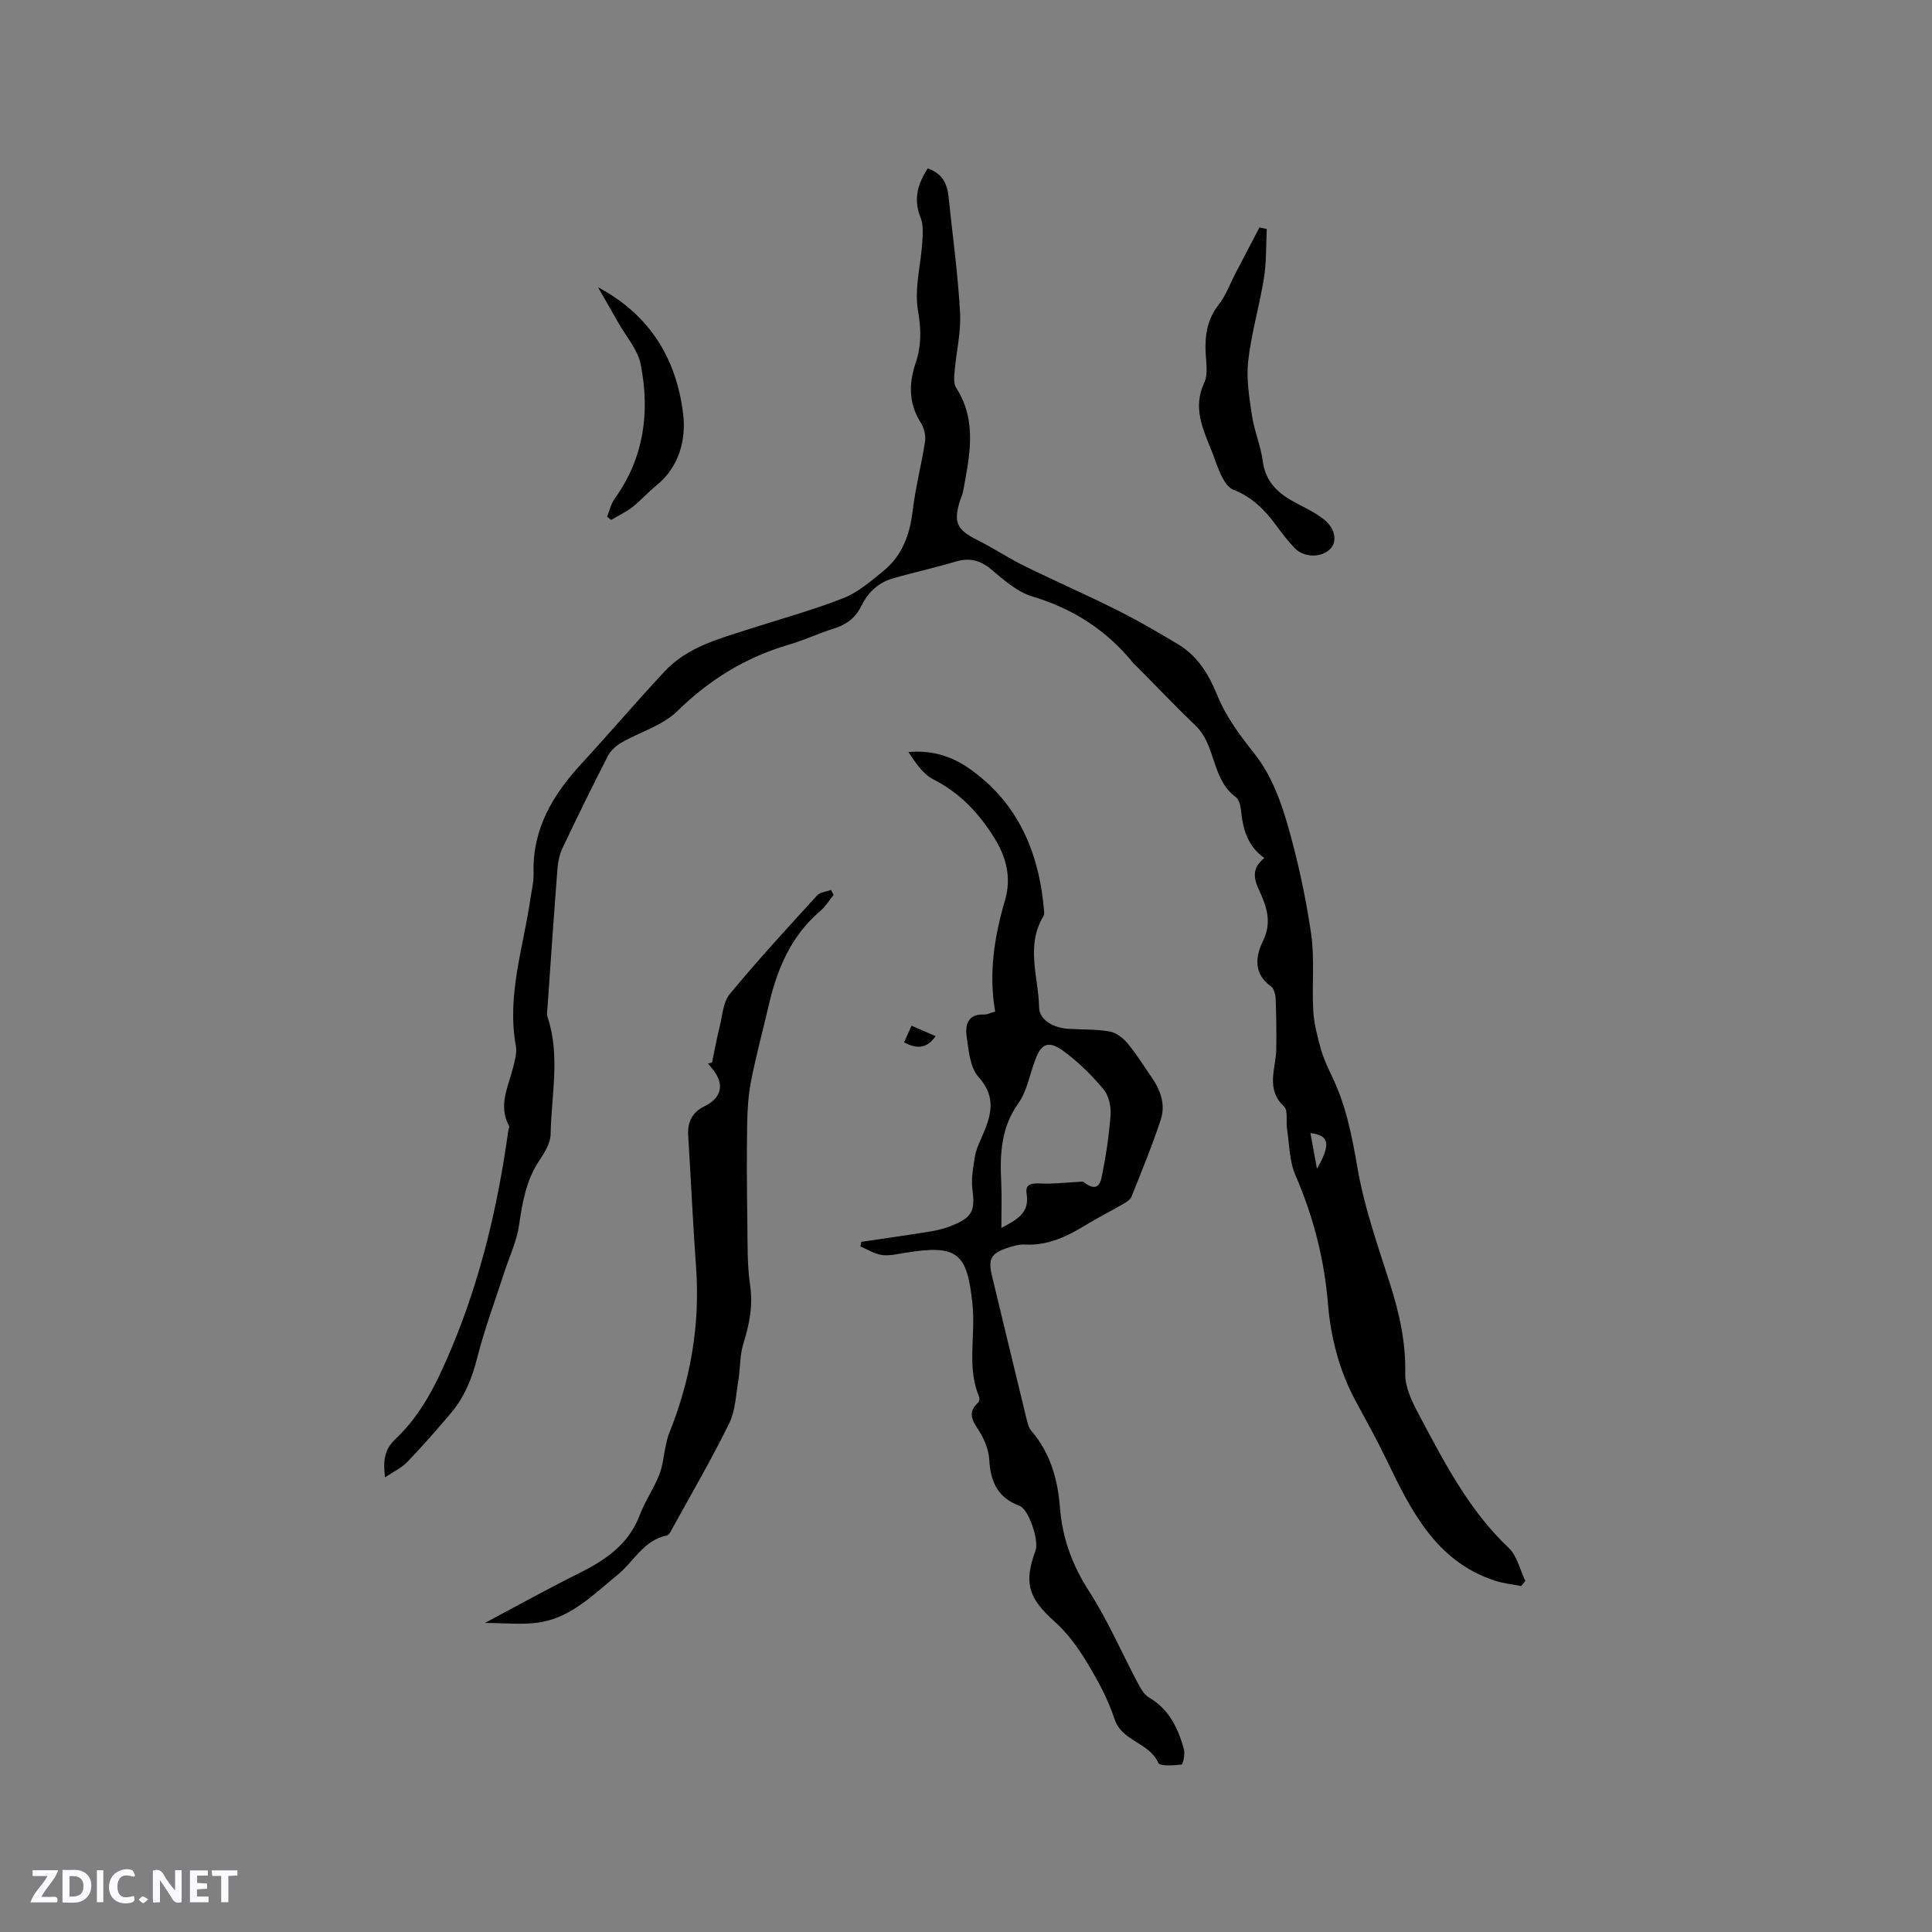 <svg enable-background="new 0 0 400 400" viewBox="0 0 400 400" xmlns="http://www.w3.org/2000/svg"><rect x="0" y="0" width="400" height="400" fill="#808080" stroke="none"/><g fill="#fbfafc"><path d="m37.59 393.81c-.92.31-1.52.05-2-.78-.7-1.2-1.52-2.34-2.47-3.78v4.59c-.55.03-.95.05-1.41.07-.03-.37-.06-.64-.06-.91 0-1.91 0-3.81 0-5.7 1.13-.41 1.77-.03 2.29.91.62 1.11 1.38 2.14 2.31 3.19v-4.2h1.35v6.61z"/><path d="m12.94 393.88v-6.75c1.9.19 3.93-.54 5.37 1.29.8 1.01.78 2.88.03 3.97-1.37 1.97-3.4 1.51-5.4 1.49m1.45-1.22c2.04.12 2.92-.58 2.89-2.21-.03-1.51-.98-2.19-2.89-2z"/><path d="m11.81 393.87h-5.49c.68-2.18 2.47-3.48 3.51-5.45h-3.08v-1.21h5.29c-.71 2.13-2.44 3.48-3.47 5.51.86 0 1.63.04 2.39-.01.79-.05 1.14.21.85 1.16"/><path d="m39.33 393.86v-6.61h3.7v1.07h-2.22v1.52c.68.04 1.34.09 2.07.13v1.07c-.72.05-1.38.09-2.1.14v1.48h2.4v1.19h-3.85z"/><path d="m27.71 388.56c-1.15-.3-2.46-.61-3.1.64-.37.73-.41 1.93-.06 2.67.63 1.35 1.99.93 3.17.68.35.94-.01 1.32-.93 1.46-1.62.25-3.05-.27-3.76-1.48-.73-1.24-.6-3.03.31-4.17.88-1.11 2.71-1.7 4-1.16.32.13.44.74.65 1.12-.1.08-.19.16-.28.24"/><path d="m49.15 387.24v1.07c-.59.02-1.17.05-1.87.08v5.44h-1.48v-5.44h-1.85c-.05-.4-.08-.73-.13-1.15z"/><path d="m20.06 387.21h1.33v6.62h-1.33z"/><path d="m30.68 393.25c-.49.38-.8.79-1.05.76-.32-.05-.6-.45-.9-.7.26-.24.51-.64.8-.67.29-.04.62.3 1.15.61"/></g><path d="m192.08 34.87c2.9.97 4.02 3.06 4.3 5.78.83 8.01 1.94 16 2.39 24.03.23 4.07-.79 8.2-1.14 12.31-.09 1.1-.2 2.48.34 3.32 4.44 6.92 2.74 14.19 1.43 21.45-.11.62-.42 1.2-.61 1.8-1.46 4.57-.69 6.13 3.54 8.24 3.31 1.65 6.4 3.72 9.71 5.35 6.45 3.17 13.04 6.06 19.47 9.28 4.24 2.13 8.35 4.54 12.43 6.98 4.09 2.45 6.38 6.34 8.13 10.64 1.85 4.53 4.75 8.31 7.79 12.18 3.11 3.95 5.12 9.04 6.55 13.95 2.19 7.5 3.87 15.21 5.02 22.95.79 5.3.16 10.79.47 16.18.16 2.68.87 5.35 1.59 7.95.54 1.92 1.41 3.77 2.28 5.58 2.88 5.96 4.13 12.27 5.25 18.8 1.39 8.19 4.21 16.16 6.75 24.11 1.94 6.1 3.31 12.14 3.17 18.64-.06 2.76 1.37 5.74 2.73 8.3 5.27 9.9 10.37 19.92 18.72 27.82 1.73 1.64 2.3 4.5 3.41 6.8-.29.36-.58.71-.86 1.07-1.84-.37-3.74-.56-5.51-1.14-12.17-4.02-17.38-14.64-22.33-24.94-2.04-4.24-4.27-8.23-6.48-12.33-3.27-6.08-5.1-12.92-5.68-20.04-.75-9.22-3.04-18.1-6.75-26.66-1.25-2.89-1.23-6.34-1.73-9.55-.24-1.56.26-3.79-.61-4.62-3.9-3.69-1.66-7.9-1.61-11.95.04-3.47.01-6.94-.13-10.41-.04-.88-.36-2.09-.99-2.54-3.68-2.62-3.16-6.27-1.64-9.35 1.92-3.9.77-7.16-.77-10.48-1.14-2.45-1.61-4.59 1.06-6.73-3.47-2.45-4.42-5.92-4.81-9.7-.1-1.02-.4-2.39-1.11-2.92-5.03-3.68-4.04-10.65-8.28-14.74-4.12-3.97-8.08-8.11-12.11-12.18-.3-.3-.63-.58-.9-.9-5.5-6.76-12.42-11.19-20.83-13.71-3.09-.93-5.85-3.36-8.41-5.52-2.34-1.99-4.58-2.56-7.49-1.69-4.34 1.3-8.78 2.25-13.12 3.52-2.99.88-5.08 2.98-6.44 5.76-1.19 2.44-3.12 3.8-5.7 4.6-3.13.97-6.12 2.41-9.26 3.32-8.92 2.6-16.44 7.24-23.13 13.79-3.04 2.98-7.7 4.27-11.53 6.49-1.11.64-2.23 1.64-2.8 2.76-3.24 6.31-6.36 12.68-9.4 19.09-.61 1.29-.92 2.8-1.03 4.23-.74 9.5-1.39 19-2.05 28.51-.05.74-.23 1.54-.01 2.2 2.68 8.03.78 16.19.64 24.29-.03 1.83-1.25 3.8-2.34 5.43-2.75 4.11-3.51 8.7-4.21 13.46-.48 3.29-1.98 6.42-3.02 9.63-1.92 5.92-4.11 11.78-5.64 17.8-1.07 4.22-2.61 8.05-5.38 11.34-2.93 3.48-5.94 6.91-9.09 10.19-1.18 1.23-2.85 1.99-4.61 3.18-.39-3.41-.19-5.72 2.19-7.96 5.51-5.17 8.7-11.93 11.59-18.8 6.06-14.45 9.61-29.57 11.75-45.05.04-.31.28-.71.17-.92-2.35-4.27-.14-8.19.85-12.22.35-1.43.8-3 .54-4.39-1.89-10.36 1.5-20.17 2.97-30.17.28-1.89.75-3.79.7-5.67-.24-9.11 4-16.15 9.91-22.57 5.82-6.32 11.39-12.87 17.25-19.14 4.67-5 11.14-6.7 17.39-8.71 6.54-2.11 13.19-3.92 19.56-6.42 3.06-1.2 5.74-3.53 8.34-5.65 3.9-3.19 5.47-7.55 6.05-12.52.57-4.8 1.83-9.51 2.55-14.29.18-1.21-.18-2.77-.85-3.81-2.56-4.03-2.55-8.11-1.08-12.48 1.19-3.52 1.14-6.96.47-10.82-.78-4.49.58-9.33.88-14.03.11-1.73.28-3.65-.34-5.18-1.53-3.79-.63-6.97 1.48-10.2zm79.23 199.72c.46 2.5.85 4.65 1.35 7.41 2.93-5.14 2.56-6.94-1.35-7.41z" fill="#010000"/><path d="m206.04 209.44c-1.38-7.97-.17-15.51 2.03-23.02 1.32-4.52.42-8.75-2.23-12.98-3.25-5.21-7.13-9.28-12.62-12.09-2.15-1.1-3.66-3.43-5.13-5.64 4.74-.44 8.83.82 12.37 3.26 10.38 7.16 14.73 17.63 15.72 29.81.02.31 0 .68-.16.93-3.72 6.15-1 12.61-.88 18.93.05 2.4 2.76 4.17 6.11 4.37 2.85.17 5.74.06 8.53.56 1.36.24 2.78 1.38 3.72 2.5 1.82 2.19 3.31 4.65 4.95 7 1.85 2.65 2.88 5.66 1.88 8.72-1.78 5.41-3.96 10.7-6.08 15.99-.27.67-1.16 1.17-1.86 1.57-2.47 1.44-5.03 2.72-7.47 4.21-3.94 2.4-7.95 4.38-12.77 4.11-1.22-.07-2.52.34-3.72.74-3.26 1.09-3.87 2.31-3.07 5.66 2.36 9.78 4.7 19.55 7.08 29.32.25 1.01.49 2.16 1.13 2.9 3.91 4.57 5.42 10 5.88 15.81.49 6.36 2.56 11.99 6.07 17.42 3.82 5.92 6.63 12.48 9.94 18.73.62 1.17 1.34 2.56 2.4 3.18 4.21 2.45 6.06 6.4 7.26 10.75.27.99-.2 3.13-.51 3.16-1.63.19-4.48.38-4.8-.36-1.88-4.27-7.55-4.4-9.08-9.12-1.33-4.09-3.46-7.98-5.69-11.68-1.83-3.02-3.99-6.02-6.6-8.36-5.49-4.92-6.55-7.97-4.03-14.84.72-1.97-1.38-8.5-3.34-9.22-4.54-1.68-6-5.03-6.25-9.51-.1-1.81-.82-3.72-1.71-5.33-1.2-2.17-3.32-4.04-.6-6.53.24-.22.35-.85.21-1.17-2.58-6.13-.74-12.58-1.35-18.86-1.08-11.07-3.06-12.77-14.15-10.95-1.56.26-3.19.64-4.7.41-1.52-.23-2.93-1.14-4.38-1.76.06-.32.13-.64.19-.95 4.84-.72 9.68-1.39 14.51-2.18 1.55-.26 3.11-.7 4.56-1.31 3.98-1.67 4.49-3.1 3.93-7.35-.29-2.19.15-4.52.5-6.75.21-1.34.79-2.64 1.35-3.89 1.89-4.31 3.37-8.27-.59-12.66-1.76-1.95-2.03-5.46-2.45-8.34-.35-2.38.21-4.75 3.6-4.58.59.04 1.21-.31 2.3-.61zm18.17 35.2c2.04 1.58 3.37 1.61 3.89-.97.86-4.24 1.52-8.54 1.83-12.84.13-1.76-.38-4.03-1.48-5.34-2.44-2.9-5.2-5.64-8.26-7.87-2.74-1.99-4.34-1.81-5.58 1.12-1.35 3.2-1.83 6.95-3.77 9.68-3.62 5.09-3.83 10.55-3.55 16.32.15 3.02.03 6.05.03 9.5 3.24-1.73 5.88-3.09 5.23-7.07-.34-2.08 1.07-2.22 2.86-2.14 2.57.13 5.16-.2 8.8-.39z" fill="#010000"/><path d="m147.42 219.99c.52-2.46.96-4.94 1.57-7.38.58-2.32.7-5.11 2.1-6.8 5.79-7.01 11.96-13.71 18.09-20.43.62-.68 1.9-.76 2.87-1.12.18.34.36.68.55 1.02-.92 1.12-1.69 2.41-2.77 3.33-6.03 5.13-8.91 11.95-10.65 19.42-1.22 5.26-2.64 10.48-3.68 15.77-.58 2.96-.76 6.03-.81 9.06-.1 6.65-.06 13.31.04 19.97.06 4.43-.06 8.9.57 13.26.62 4.26-.15 8.1-1.39 12.08-.76 2.45-.63 5.17-1.06 7.74-.5 2.96-.6 6.18-1.88 8.79-3.59 7.31-7.7 14.37-11.63 21.51-.35.63-.77 1.59-1.3 1.7-4.83.99-6.85 5.45-10.23 8.19-5.01 4.07-9.62 8.88-16.37 9.84-3.38.48-6.88.08-11.06.08 6.95-3.69 13.08-7.1 19.35-10.22 5.54-2.75 10.41-5.98 12.73-12.13 1.08-2.86 2.88-5.44 4.01-8.28.78-1.96.93-4.16 1.4-6.25.18-.81.36-1.64.67-2.4 4.46-11.05 6.43-22.48 5.57-34.41-.66-9.09-1.06-18.2-1.63-27.3-.17-2.75.9-4.78 3.32-5.96 3.58-1.74 4.28-4.49 1.79-7.65-.33-.42-.67-.82-1-1.23.26-.07.54-.14.83-.2z" fill="#010000"/><path d="m262.27 47.42c-.17 3.38-.05 6.81-.58 10.13-.92 5.74-2.6 11.37-3.26 17.13-.42 3.68.2 7.54.76 11.26.48 3.23 1.83 6.34 2.26 9.57.57 4.32 3.21 6.67 6.71 8.54 2.04 1.09 4.2 2.09 5.99 3.53 2.34 1.89 2.72 4.55 1.3 6.03-1.84 1.91-5.47 1.9-7.43-.16-1.31-1.38-2.5-2.89-3.62-4.43-2.4-3.31-5.12-6.12-9.07-7.64-1-.38-1.82-1.65-2.35-2.69-.86-1.69-1.4-3.54-2.11-5.3-1.83-4.58-3.98-8.99-1.53-14.18.82-1.74.36-4.15.27-6.24-.15-3.58.33-6.84 2.66-9.83 1.53-1.96 2.41-4.42 3.58-6.66 1.64-3.13 3.27-6.26 4.91-9.4.51.1 1.01.22 1.51.34z" fill="#010000"/><path d="m123.81 59.47c11.1 5.92 16.28 15.2 17.63 26.26.63 5.16-.76 10.94-5.56 14.79-1.73 1.39-3.2 3.1-4.94 4.46-1.35 1.05-2.94 1.79-4.43 2.67-.27-.23-.55-.45-.82-.68.51-1.25.81-2.67 1.58-3.74 6.09-8.45 7.32-17.93 5.38-27.79-.6-3.05-3.02-5.75-4.62-8.6-1.27-2.26-2.57-4.49-4.22-7.37z" fill="#010000"/><path d="m188.72 212.36c1.81.78 3.3 1.43 4.98 2.16-1.9 2.75-4.02 2.6-6.52 1.29.47-1.06.93-2.08 1.54-3.45z" fill="#010000"/></svg>